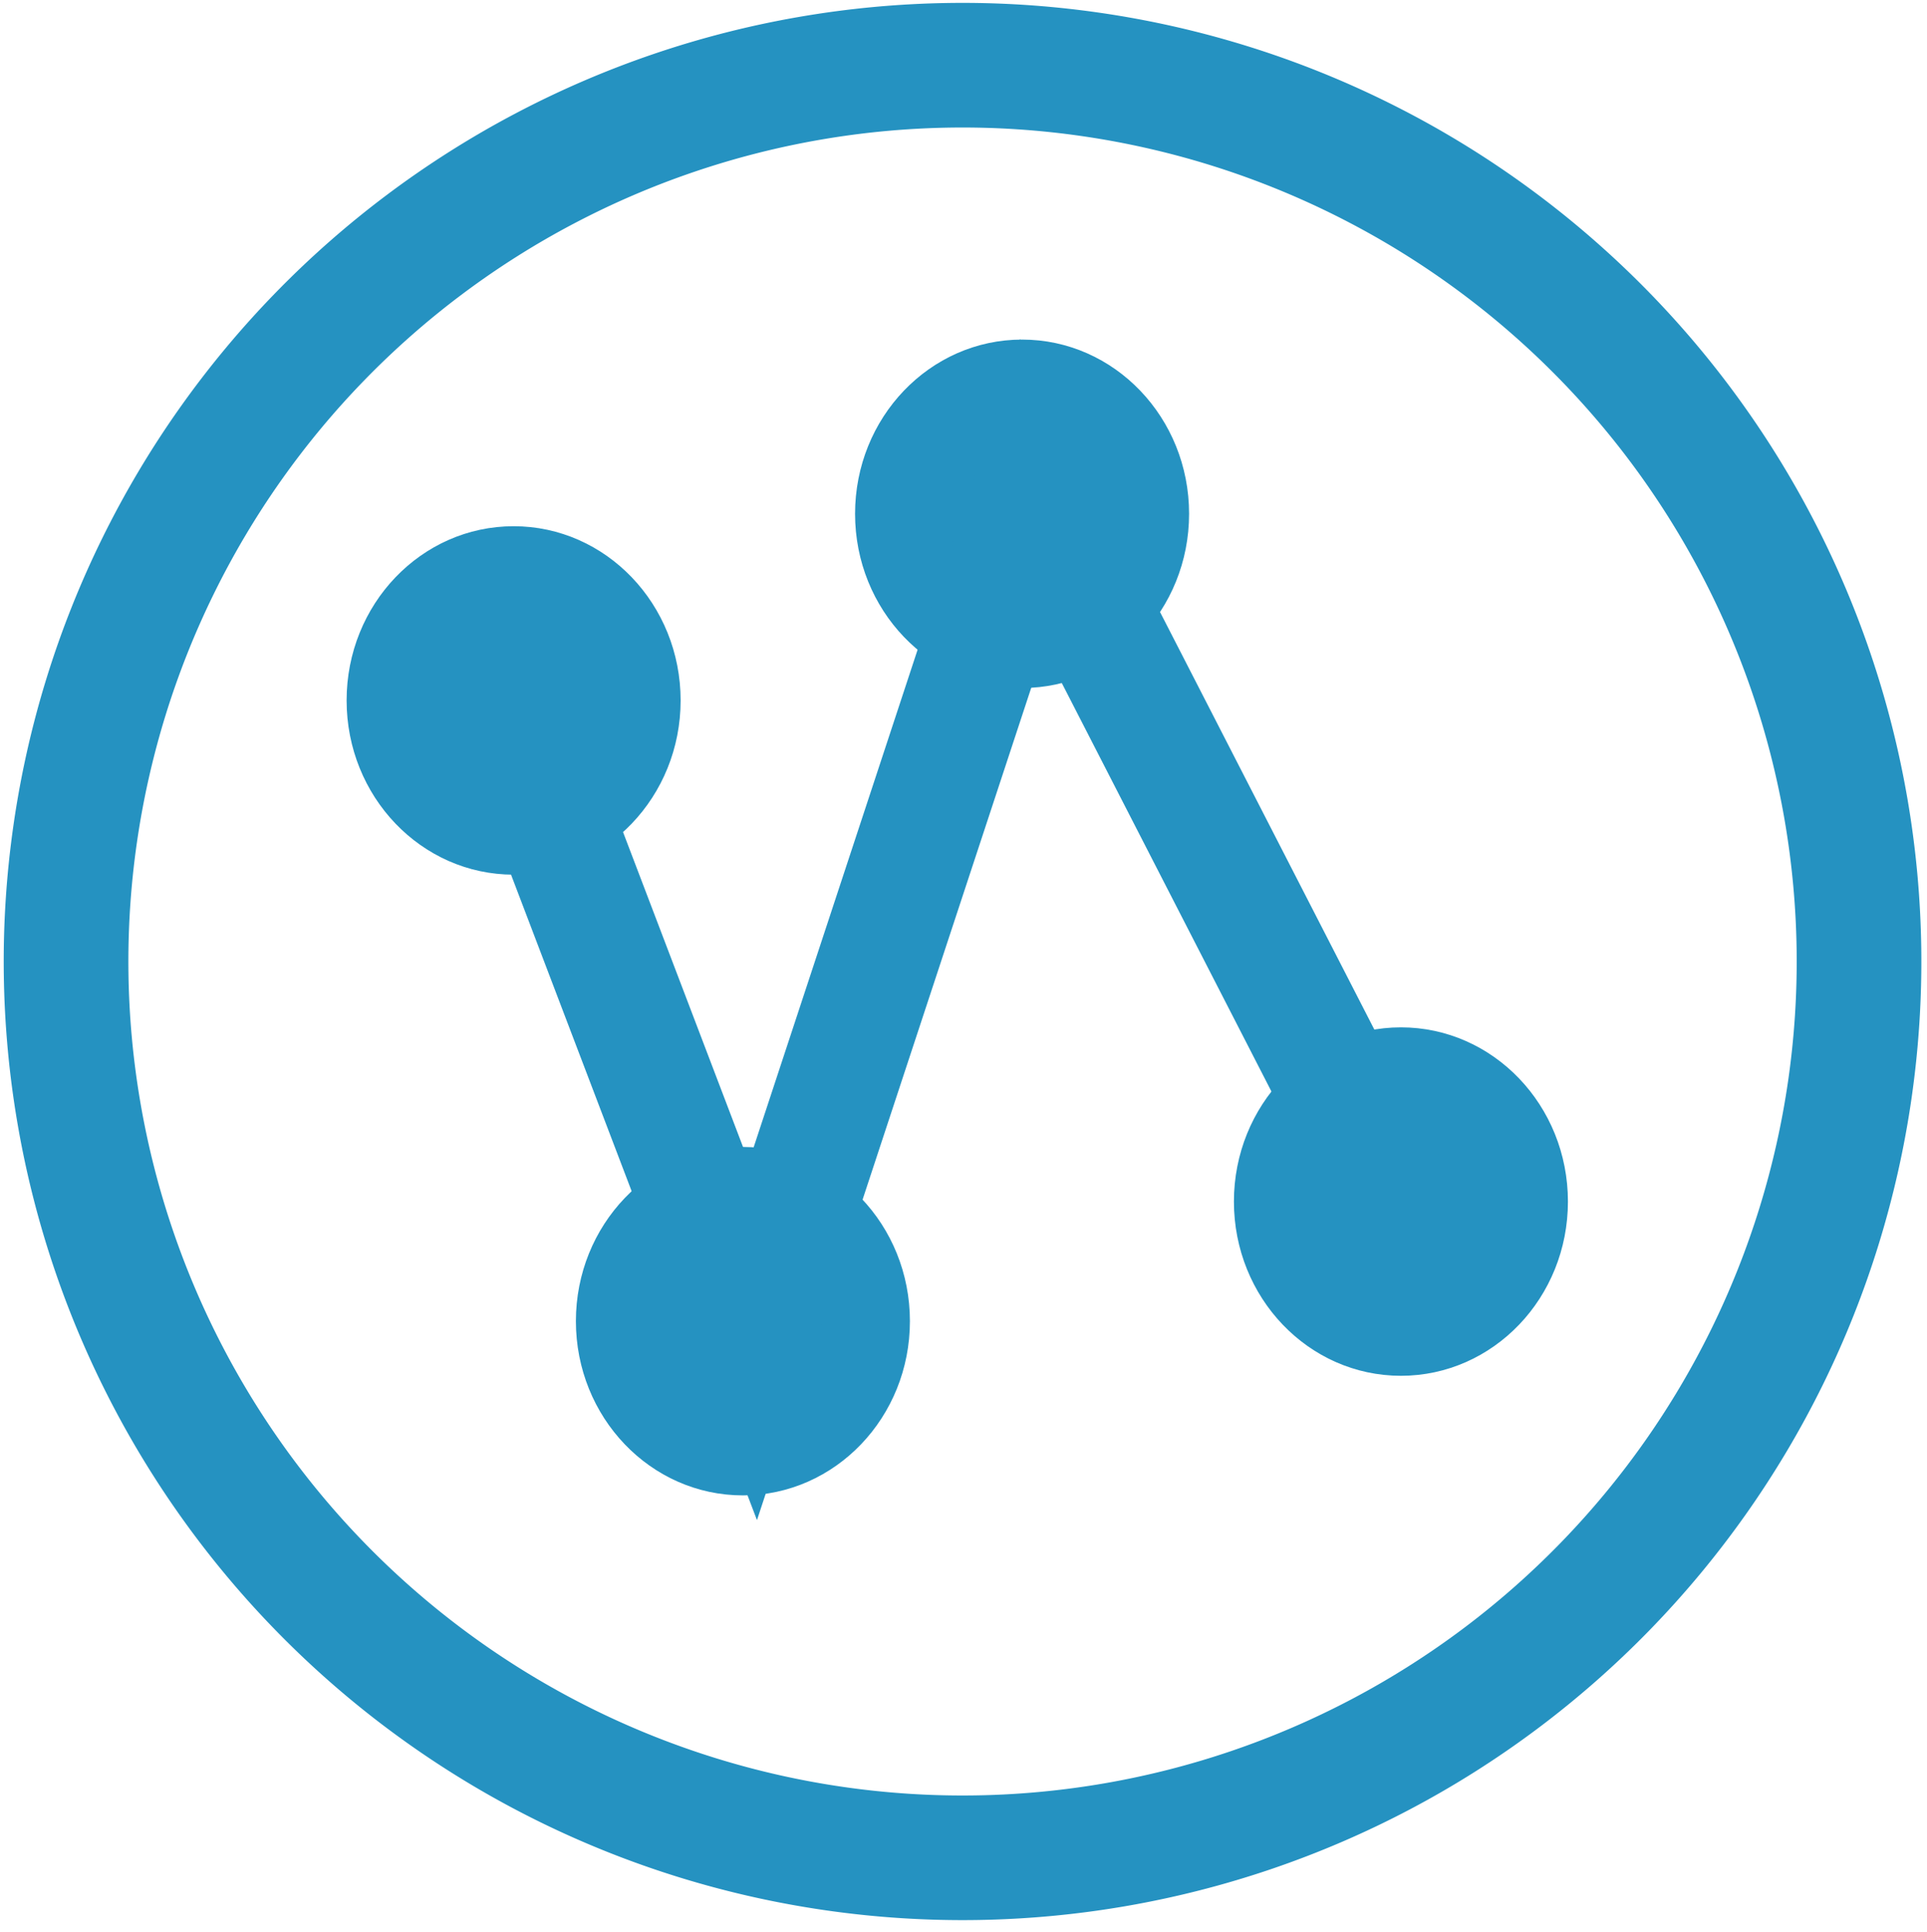 <?xml version="1.0" encoding="utf-8"?>
<svg xmlns="http://www.w3.org/2000/svg" viewBox="-0.132 0.118 128.643 128.987" xmlns:bx="https://boxy-svg.com">
  <path d="M 252 260.8 m -64.012 0 a 64.012 64.012 0 1 0 128.024 0 a 64.012 64.012 0 1 0 -128.024 0 Z M 252 260.8 m -55.69 0 a 55.69 55.69 0 0 1 111.38 0 a 55.69 55.69 0 0 1 -111.38 0 Z" bx:shape="ring 252 260.8 55.69 55.69 64.012 64.012 1@0ab3a192" style="fill: rgb(37, 146, 193); stroke-width: 20px;" transform="matrix(-0.697, 0.717, -0.717, -0.697, 426.763, 65.413)"/>
  <g transform="matrix(1, 0, 0, 1, -5.112, -4.196)">
    <ellipse style="fill: rgb(37, 146, 193); stroke: rgb(37, 146, 193);" cx="39.268" cy="51.084" rx="10.649" ry="11.133"/>
    <ellipse style="fill: rgb(37, 146, 193); stroke: rgb(37, 146, 193); stroke-width: 1;" cx="54.575" cy="92.531" rx="10.649" ry="11.133"/>
    <ellipse style="fill: rgb(37, 146, 193); stroke: rgb(37, 146, 193); stroke-width: 1;" cx="73.212" cy="38.621" rx="10.649" ry="11.133"/>
    <ellipse style="fill: rgb(37, 146, 193); stroke: rgb(37, 146, 193); stroke-width: 1;" cx="98.503" cy="84.545" rx="10.649" ry="11.133"/>
    <polyline style="stroke: rgb(37, 146, 193); stroke-width: 8px; fill: rgba(216, 216, 216, 0);" points="39.268 51.932 55.241 93.862 73.877 37.29 99.834 87.872"/>
  </g>
</svg>
